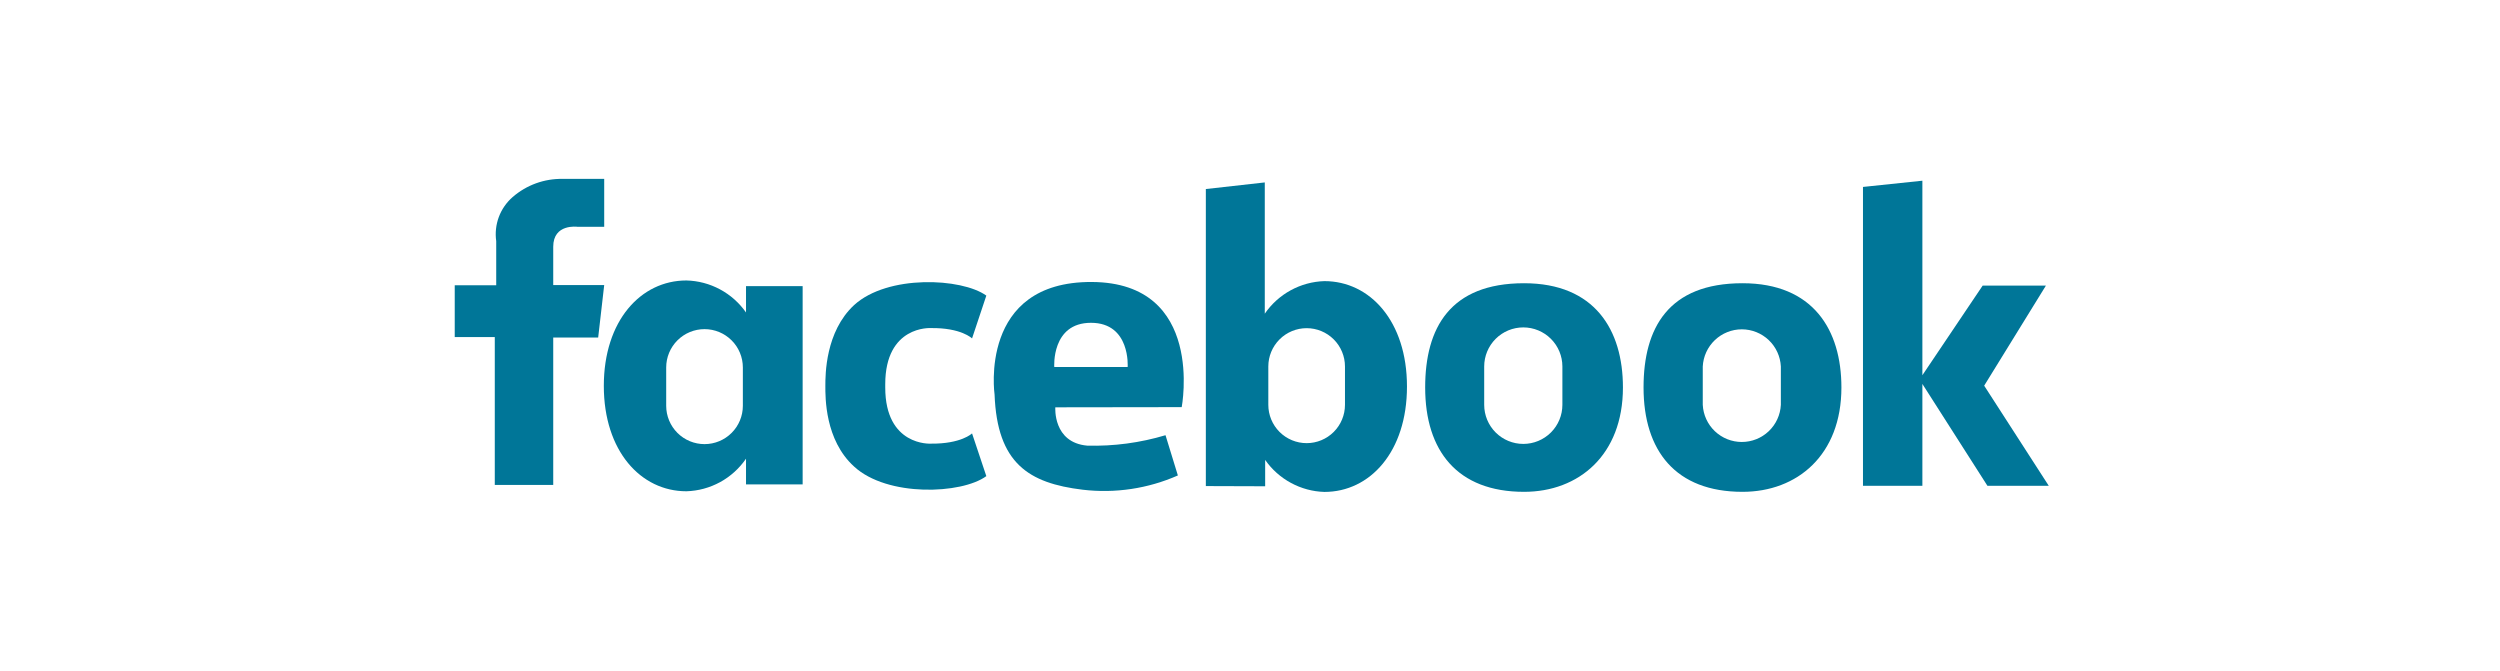 <?xml version="1.0" encoding="UTF-8"?>
<svg xmlns="http://www.w3.org/2000/svg" width="205" height="55" viewBox="0 0 205 55" fill="none">
  <path d="M49.545 14.669V18.598H47.353C47.353 18.598 45.365 18.315 45.365 20.232V23.375H49.545L49.05 27.68H45.365V39.765H40.572V27.641H37.288V23.39H40.69V19.776C40.595 19.11 40.668 18.43 40.902 17.798C41.137 17.167 41.526 16.605 42.033 16.162C43.171 15.172 44.635 14.64 46.143 14.669H49.545Z" fill="#007698"></path>
  <path d="M61.173 23.462V25.622C60.621 24.833 59.891 24.184 59.042 23.728C58.193 23.272 57.249 23.022 56.286 22.998C52.546 22.998 49.513 26.298 49.513 31.641C49.513 36.984 52.546 40.284 56.286 40.284C57.254 40.255 58.2 39.998 59.05 39.534C59.899 39.069 60.627 38.411 61.173 37.612V39.718H65.817V23.462H61.173ZM60.914 33.275C60.914 34.109 60.583 34.908 59.993 35.498C59.404 36.087 58.605 36.418 57.771 36.418C56.938 36.418 56.138 36.087 55.549 35.498C54.959 34.908 54.628 34.109 54.628 33.275V30.132C54.628 29.299 54.959 28.499 55.549 27.91C56.138 27.321 56.938 26.989 57.771 26.989C58.605 26.989 59.404 27.321 59.993 27.91C60.583 28.499 60.914 29.299 60.914 30.132V33.275Z" fill="#007698"></path>
  <path d="M103.743 39.874V37.713C104.292 38.499 105.017 39.145 105.86 39.6C106.703 40.056 107.641 40.309 108.599 40.338C112.339 40.338 115.372 37.045 115.372 31.695C115.372 26.344 112.339 23.052 108.599 23.052C107.632 23.082 106.685 23.34 105.836 23.804C104.987 24.268 104.259 24.925 103.712 25.723V14.959L98.879 15.501V39.858L103.743 39.874ZM104.002 30.053C104.002 29.219 104.333 28.42 104.923 27.83C105.512 27.241 106.312 26.91 107.145 26.91C107.979 26.91 108.778 27.241 109.367 27.83C109.957 28.42 110.288 29.219 110.288 30.053V33.195C110.288 34.029 109.957 34.828 109.367 35.418C108.778 36.007 107.979 36.338 107.145 36.338C106.312 36.338 105.512 36.007 104.923 35.418C104.333 34.828 104.002 34.029 104.002 33.195V30.053Z" fill="#007698"></path>
  <path d="M76.306 36.379C76.306 36.379 72.59 36.591 72.59 31.775V31.508C72.59 26.683 76.306 26.903 76.306 26.903C78.828 26.864 79.708 27.752 79.708 27.752L80.879 24.24C78.859 22.786 72.786 22.503 70.036 25.017C67.679 27.202 67.679 30.73 67.679 31.641C67.679 32.553 67.632 36.08 70.036 38.257C72.762 40.771 78.859 40.528 80.879 39.042L79.708 35.538C79.708 35.538 78.828 36.41 76.306 36.379Z" fill="#007698"></path>
  <path d="M96.9 33.385C96.9 33.385 98.848 23.17 89.53 23.123C80.211 23.076 81.555 32.355 81.555 32.355C81.767 37.989 84.352 39.623 88.783 40.157C91.442 40.472 94.136 40.068 96.585 38.987L95.572 35.687C93.491 36.311 91.324 36.6 89.153 36.543C86.324 36.292 86.536 33.4 86.536 33.4L96.9 33.385ZM86.45 30.093C86.45 30.093 86.198 26.47 89.459 26.47C92.72 26.47 92.468 30.093 92.468 30.093H86.45Z" fill="#007698"></path>
  <path d="M124.973 23.225C118.907 23.225 116.864 26.886 116.864 31.773C116.864 36.967 119.496 40.33 124.973 40.33C129.451 40.33 133.081 37.32 133.081 31.773C133.081 27.051 130.764 23.225 124.973 23.225ZM128.116 33.195C128.116 34.045 127.778 34.861 127.177 35.462C126.576 36.063 125.76 36.401 124.91 36.401C124.06 36.401 123.244 36.063 122.643 35.462C122.042 34.861 121.704 34.045 121.704 33.195V30.052C121.704 29.202 122.042 28.387 122.643 27.786C123.244 27.184 124.06 26.847 124.91 26.847C125.76 26.847 126.576 27.184 127.177 27.786C127.778 28.387 128.116 29.202 128.116 30.052V33.195Z" fill="#007698"></path>
  <path d="M142.887 23.225C136.813 23.225 134.771 26.886 134.771 31.773C134.771 36.967 137.403 40.33 142.887 40.33C147.366 40.33 150.996 37.32 150.996 31.773C150.996 27.051 148.678 23.225 142.887 23.225ZM146.03 33.195C145.989 34.017 145.634 34.792 145.038 35.359C144.442 35.926 143.651 36.242 142.828 36.242C142.005 36.242 141.214 35.926 140.618 35.359C140.022 34.792 139.667 34.017 139.626 33.195V30.052C139.667 29.231 140.022 28.456 140.618 27.889C141.214 27.322 142.005 27.005 142.828 27.005C143.651 27.005 144.442 27.322 145.038 27.889C145.634 28.456 145.989 29.231 146.03 30.052V33.195Z" fill="#007698"></path>
  <path d="M167.999 39.836L162.703 31.625L167.763 23.422H162.577L157.635 30.768V14.818L152.764 15.329V39.836H157.635V31.483L162.97 39.836H167.999Z" fill="#007698"></path>
</svg>
